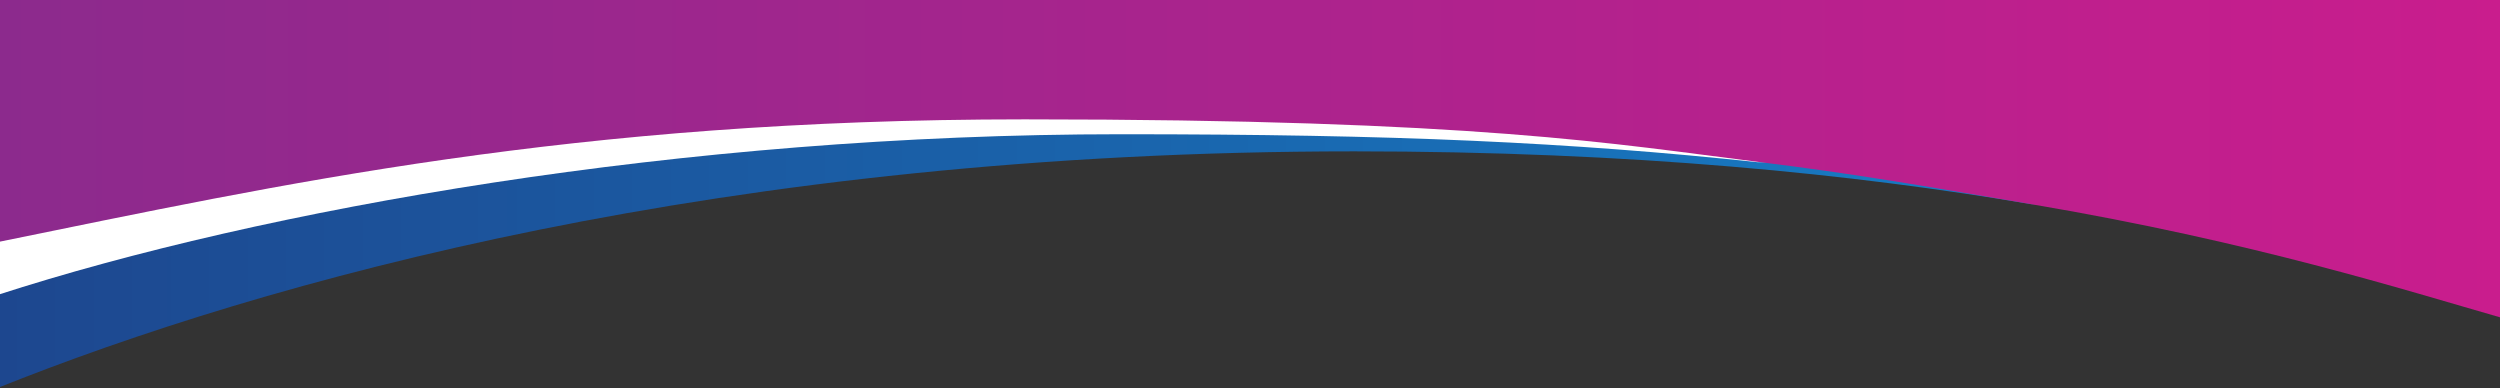 <?xml version="1.0" encoding="UTF-8" standalone="no"?>
<svg
   xmlns:dc="http://purl.org/dc/elements/1.1/"
   xmlns:cc="http://creativecommons.org/ns#"
   xmlns:rdf="http://www.w3.org/1999/02/22-rdf-syntax-ns#"
   xmlns:svg="http://www.w3.org/2000/svg"
   xmlns="http://www.w3.org/2000/svg"
   xmlns:sodipodi="http://sodipodi.sourceforge.net/DTD/sodipodi-0.dtd"
   xmlns:inkscape="http://www.inkscape.org/namespaces/inkscape"
   height="298"
   width="1920"
   inkscape:version="1.0 (4035a4fb49, 2020-05-01)"
   sodipodi:docname="shape-color.svg"
   id="svg873"
   viewBox="0 0 1920 298"
   version="1.1">
  <rect x="0" y="0" width="1920" height="298" fill="#333333" stroke="none"/>
  <sodipodi:namedview
     inkscape:current-layer="layer1"
     inkscape:window-maximized="1"
     inkscape:window-y="-8"
     inkscape:window-x="-8"
     inkscape:cy="306.64633"
     inkscape:cx="1565.8294"
     inkscape:zoom="0.33440258"
     inkscape:guide-bbox="true"
     showguides="true"
     showgrid="false"
     id="namedview875"
     inkscape:window-height="847"
     inkscape:window-width="1440"
     inkscape:pageshadow="2"
     inkscape:pageopacity="0"
     guidetolerance="10"
     gridtolerance="10"
     objecttolerance="10"
     borderopacity="1"
     bordercolor="#666666"
     pagecolor="#ffffff"
     inkscape:document-rotation="0" />
  <defs
     id="defs865">
    <linearGradient
       gradientUnits="userSpaceOnUse"
       gradientTransform="matrix(1,0,0,0.572,0,-599.372)"
       y2="1490"
       y1="1490"
       x2="1564"
       x1="-2"
       id="linearGradient902">
      <stop
         id="stop855"
         offset="0"
         stop-color="#1d478f" />
      <stop
         id="stop857"
         offset="1"
         stop-color="#177cc4" />
    </linearGradient>
    <linearGradient
       gradientUnits="userSpaceOnUse"
       gradientTransform="matrix(1,0,0,0.572,0,-599.372)"
       y2="1280"
       y1="1280"
       x2="1918"
       id="linearGradient909">
      <stop
         id="stop860"
         offset="0"
         stop-color="#8c2a8d" />
      <stop
         id="stop862"
         offset="1"
         stop-color="#c91d8d" />
    </linearGradient>
  </defs>
  <g
     inkscape:label="Layer 1"
     id="layer1"
     inkscape:groupmode="layer">
    <path
       id="path867"
       style="fill:url(#linearGradient902);stroke-width:1;paint-order:markers fill stroke"
       fill="url(#linearGradient902)"
       d="m -2,0 v 298 c 204,-81.735 558,-181.761 1042,-181.761 214,0 385,17.662 520,40.582 v -0.009 h 362 V 0 Z"
       sodipodi:nodetypes="ccsccccc" />
    <path
       id="path869"
       style="stroke-width:1;paint-order:markers fill stroke"
       fill="#ffffff"
       d="m -2,0 v 226.553 c 203,-65.731 526,-123.46 863,-123.46 211,0 345,6.173 489,21.491 h 572 V 0 Z"
       sodipodi:nodetypes="ccscccc" />
    <path
       id="path871"
       style="fill:url(#linearGradient909);stroke-width:1;paint-order:markers fill stroke"
       fill="url(#linearGradient909)"
       d="m -2,0 v 185.972 c 217,-44.126 441,-94.31 789,-94.31 348,0 454,19.033 563,32.637 76.6,9.545 118,16.976 210,32.523 171,28.922 288,66.303 362,87.451 V 0 Z"
       sodipodi:nodetypes="ccsccccc" />
  </g>
</svg>
